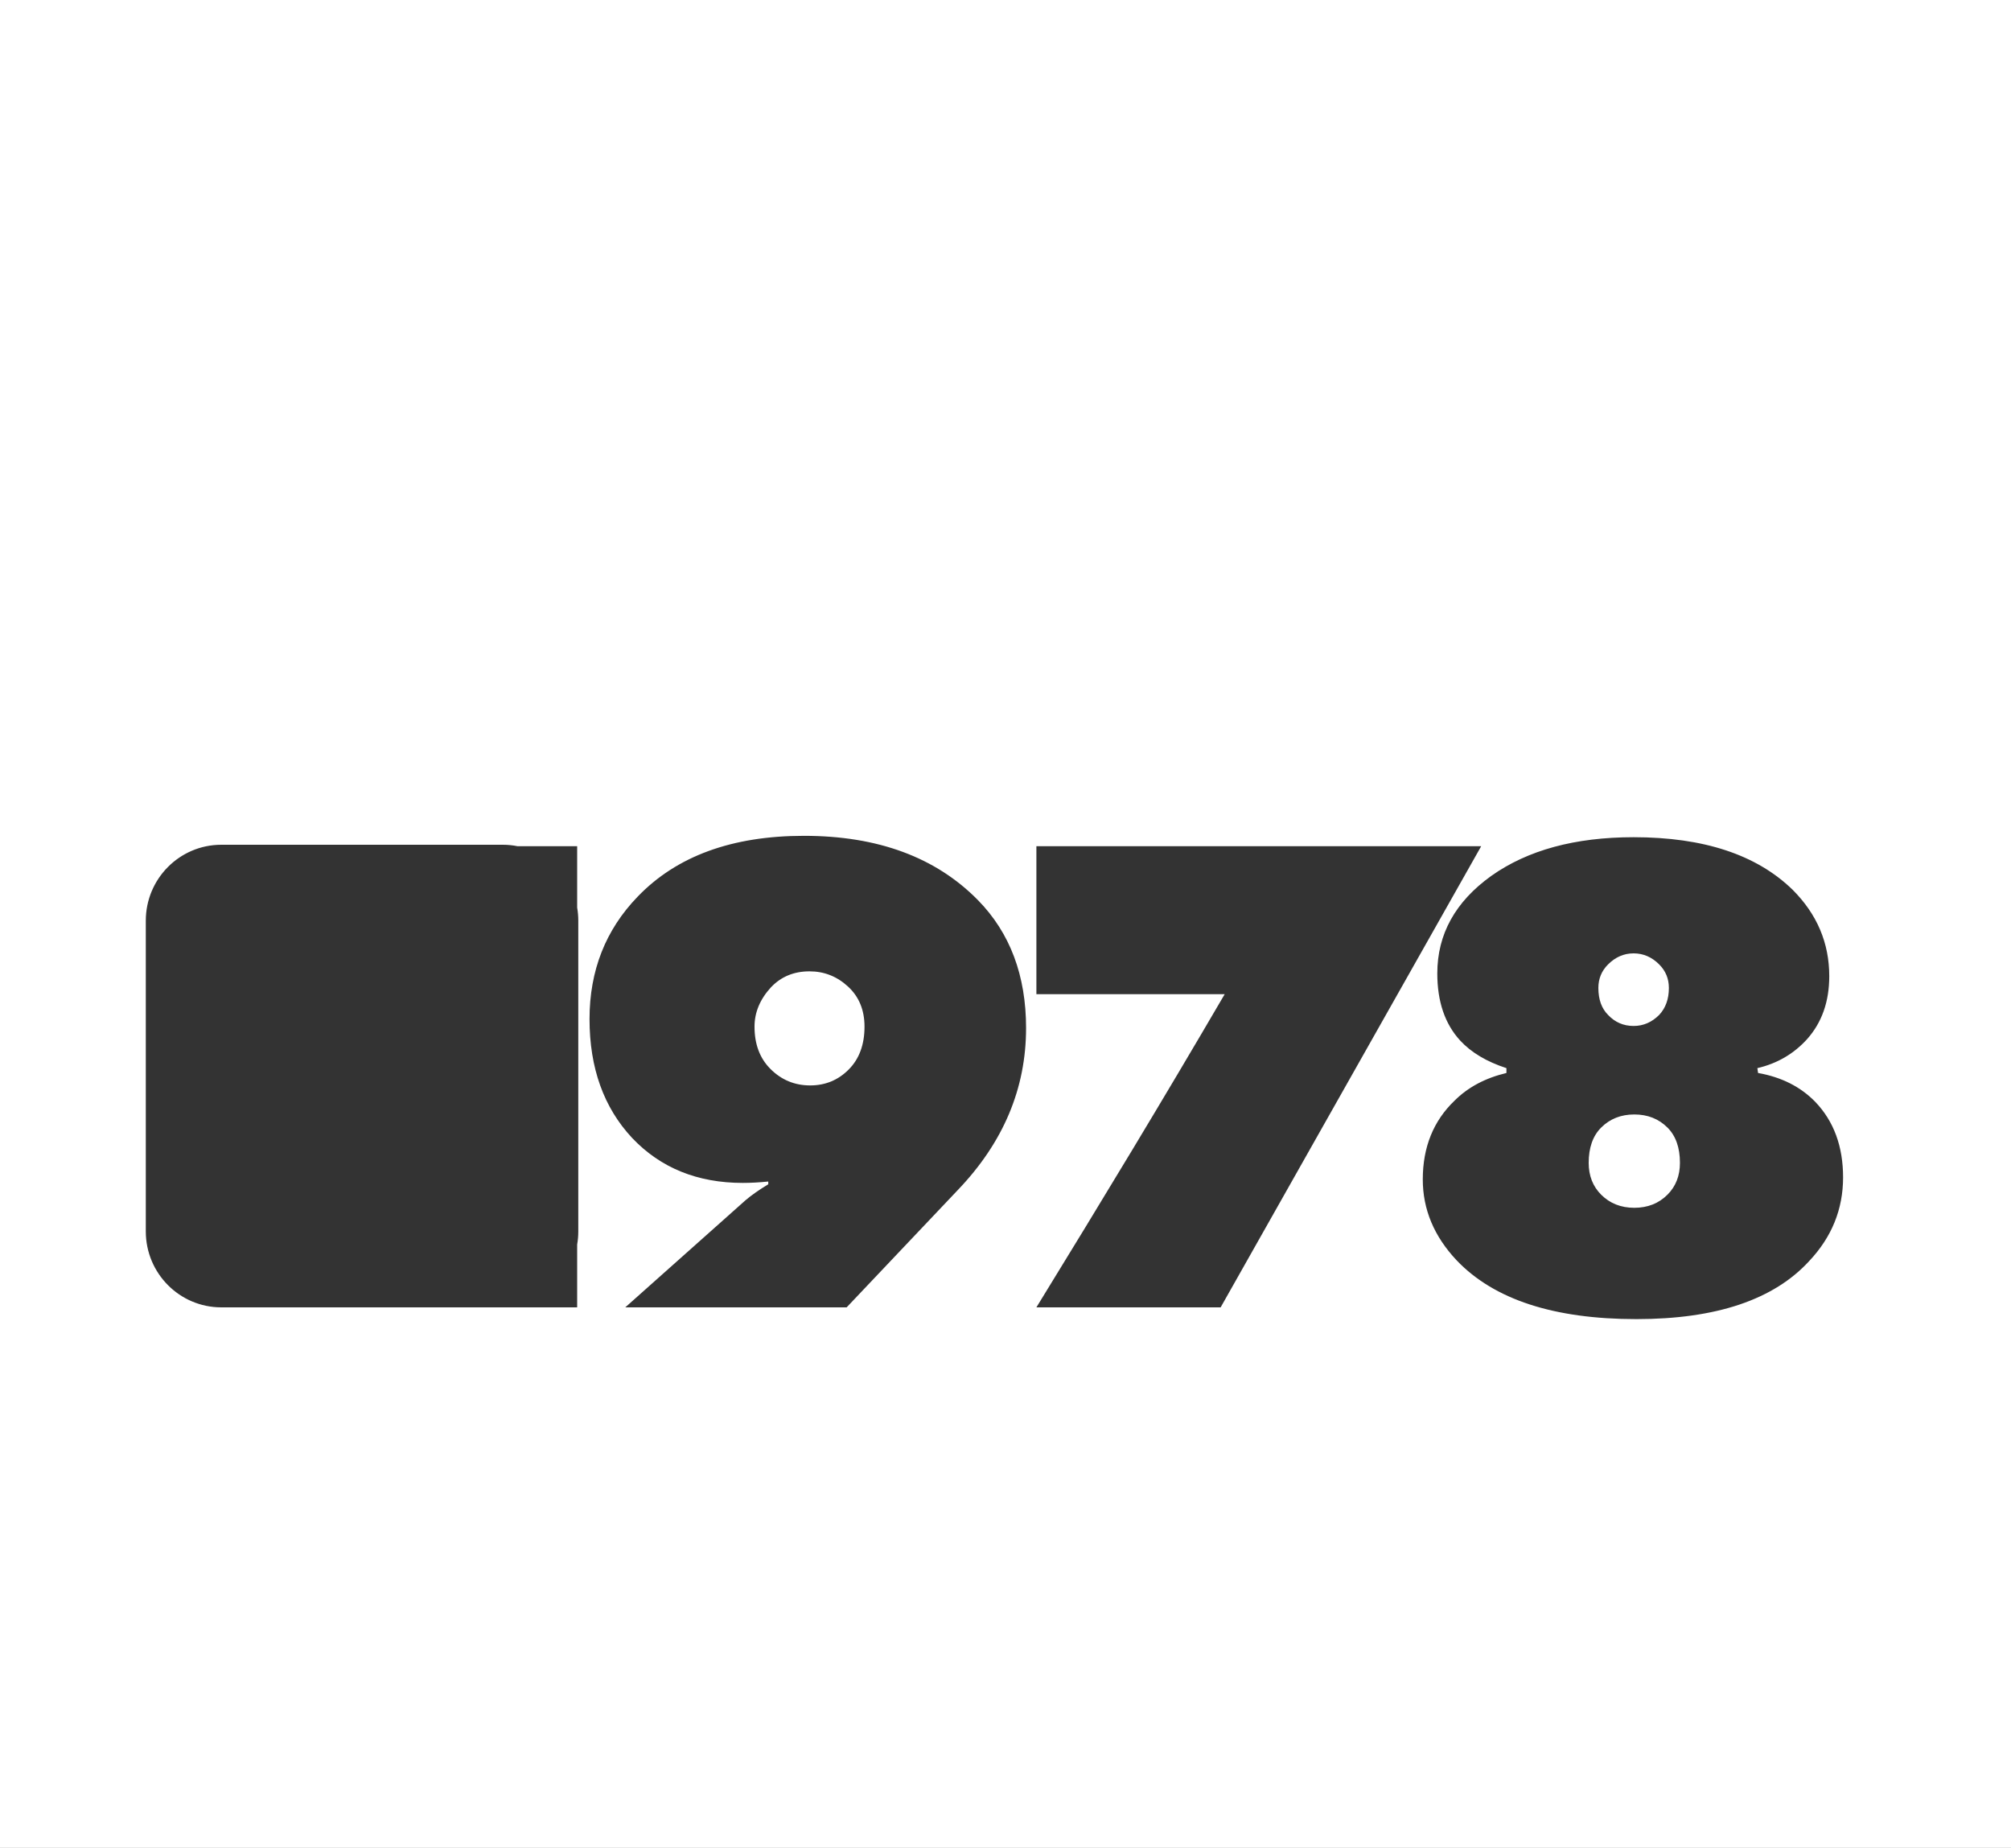 <?xml version="1.0" encoding="UTF-8"?> <svg xmlns="http://www.w3.org/2000/svg" width="800" height="735" viewBox="0 0 800 735" fill="none"><rect x="0" y="0" width="800" height="735" fill="#333333" stroke="none"/> <path fill-rule="evenodd" clip-rule="evenodd" d="M0 0H800V735H0V0ZM699.1 424.85L699.375 426.775C708.725 428.425 716.333 432.275 722.2 438.325C729.533 446.025 733.2 456.017 733.2 468.3C733.2 480.95 728.708 492.042 719.725 501.575C705.608 516.975 682.692 524.675 650.975 524.675C618.158 524.675 594.325 516.883 579.475 501.3C570.492 491.767 566 481.042 566 469.125C566 456.292 570.217 445.842 578.65 437.775C583.967 432.458 590.842 428.792 599.275 426.775V424.85C591.392 422.283 585.25 418.617 580.85 413.85C574.8 407.25 571.775 398.358 571.775 387.175C571.775 371.592 578.925 358.667 593.225 348.4C607.708 338.133 626.592 333 649.875 333C677.742 333 698.825 339.967 713.125 353.9C722.842 363.617 727.7 375.075 727.7 388.275C727.7 398.358 724.767 406.7 718.9 413.3C713.583 419.167 706.983 423.017 699.1 424.85ZM660.05 383.6C657.117 380.667 653.725 379.2 649.875 379.2C646.025 379.2 642.633 380.667 639.7 383.6C637.133 386.167 635.85 389.283 635.85 392.95C635.85 397.533 637.133 401.108 639.7 403.675C642.45 406.608 645.842 408.075 649.875 408.075C653.725 408.075 657.117 406.608 660.05 403.675C662.617 400.925 663.9 397.35 663.9 392.95C663.9 389.283 662.617 386.167 660.05 383.6ZM632 462.525C632 467.658 633.65 471.875 636.95 475.175C640.433 478.658 644.833 480.4 650.15 480.4C655.467 480.4 659.867 478.658 663.35 475.175C666.65 471.875 668.3 467.658 668.3 462.525C668.3 456.475 666.65 451.8 663.35 448.5C659.867 445.017 655.467 443.275 650.15 443.275C644.833 443.275 640.433 445.017 636.95 448.5C633.65 451.8 632 456.475 632 462.525ZM248.74 520H336.804L381.109 473.25C399.159 454.367 408.184 432.917 408.184 408.9C408.184 388 401.803 371.042 389.04 358.025C372.266 340.975 349.202 332.45 319.847 332.45C291.222 332.45 269.161 340.517 253.663 356.65C240.9 369.85 234.519 386.075 234.519 405.325C234.519 424.759 240.171 440.525 251.475 452.625C262.779 464.542 277.457 470.5 295.507 470.5C298.606 470.5 301.979 470.317 305.626 469.95V471.05C301.979 473.25 298.971 475.359 296.601 477.375L248.74 520ZM306.446 425.125C302.253 420.909 300.156 415.317 300.156 408.35C300.156 402.667 302.344 397.442 306.72 392.675C310.731 388.459 315.836 386.35 322.035 386.35C327.87 386.35 332.975 388.367 337.351 392.4C341.727 396.434 343.914 401.75 343.914 408.35C343.914 415.5 341.818 421.184 337.624 425.4C333.431 429.617 328.326 431.725 322.309 431.725C316.11 431.725 310.822 429.525 306.446 425.125ZM229.602 520V495.009C229.896 493.312 230.05 491.567 230.05 489.785V366.215C230.05 364.433 229.896 362.688 229.602 360.991V336.575H205.866C203.969 336.198 202.008 336 200.001 336H88.049C71.453 336 58 349.528 58 366.215V489.785C58 506.472 71.453 520 88.049 520L229.602 520ZM485.586 520L589.238 336.575H412.29V395.425H487.204C462.342 438 438.474 477.375 412.29 520H485.586Z" fill="white"></path> </svg> 